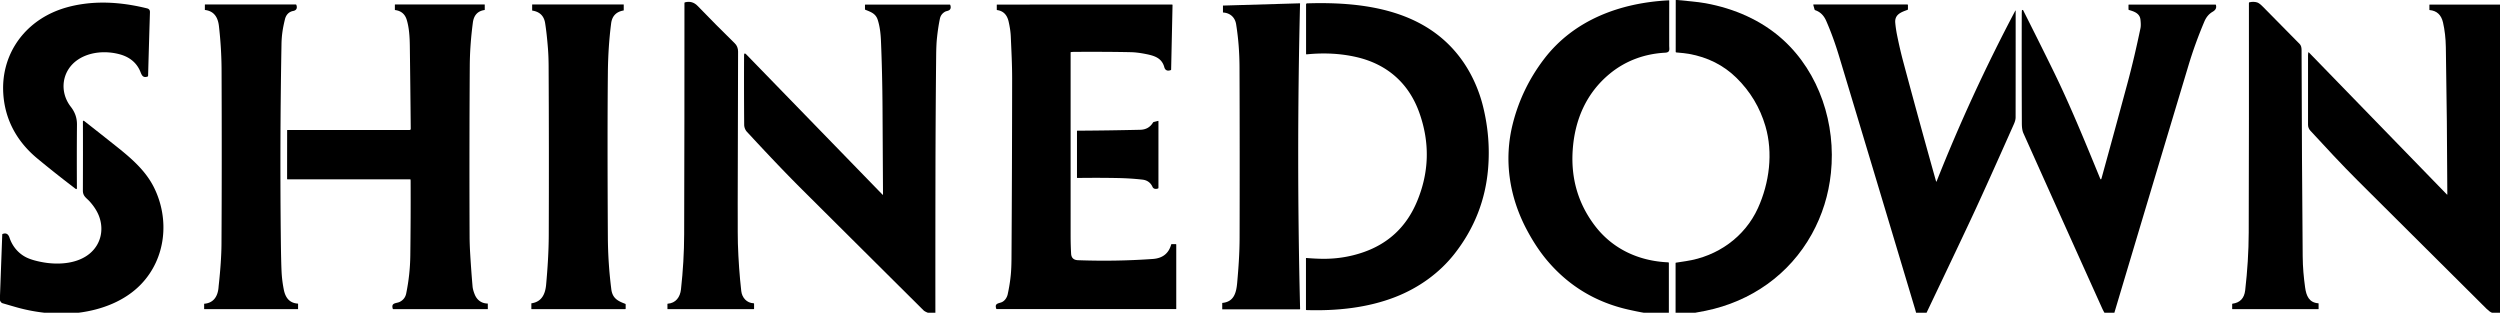 <?xml version="1.0" encoding="UTF-8" standalone="no"?> <svg xmlns="http://www.w3.org/2000/svg" version="1.1" viewBox="0.00 0.00 2982.00 373.00"><path fill="#000000" d=" M 1998.82 0.00 L 2000.60 0.00 C 2011.87 1.21 2024.31 2.03 2034.41 3.87 C 2068.76 10.14 2101.20 24.23 2126.70 47.36 C 2170.34 86.94 2190.04 148.20 2183.92 206.35 Q 2179.81 245.44 2161.18 279.14 C 2134.40 327.59 2088.42 359.69 2034.48 370.69 Q 2028.37 371.94 2022.17 373.00 L 1998.63 373.00 L 1998.64 313.80 Q 1998.64 313.38 1999.06 313.32 Q 2005.28 312.35 2011.13 311.46 C 2048.61 305.81 2081.22 282.74 2096.91 248.16 C 2110.51 218.16 2115.17 182.36 2105.79 150.46 Q 2096.01 117.16 2071.23 92.85 Q 2048.25 70.30 2014.61 64.26 Q 2009.65 63.37 1999.51 62.55 Q 1998.78 62.49 1998.78 61.76 L 1998.82 0.00 Z"></path><path fill="#000000" d=" M 1990.62 373.00 L 1960.49 373.00 Q 1953.15 371.73 1942.38 369.31 Q 1884.93 356.36 1846.88 312.39 Q 1832.84 296.17 1820.95 273.67 C 1800.22 234.45 1793.58 190.69 1804.44 147.63 Q 1815.08 105.47 1841.60 70.61 C 1877.22 23.81 1932.50 3.35 1990.43 0.40 Q 1991.07 0.37 1991.06 1.00 Q 1991.00 25.96 1991.04 54.24 C 1991.05 58.73 1992.52 62.51 1986.15 62.86 C 1961.64 64.17 1939.10 72.42 1920.40 87.72 C 1892.09 110.90 1878.30 143.04 1875.91 179.19 Q 1872.56 229.73 1902.10 268.86 C 1923.41 297.08 1954.87 311.43 1989.81 312.91 A 0.85 0.84 -89.0 0 1 1990.62 313.76 L 1990.62 373.00 Z"></path><path fill="#000000" d=" M 884.18 347.19 C 885.08 355.09 890.77 361.45 898.92 361.73 Q 899.46 361.75 899.46 362.29 L 899.46 368.23 Q 899.46 368.75 898.94 368.75 Q 847.73 368.75 796.28 368.75 Q 796.14 368.75 796.14 368.62 L 796.12 362.52 Q 796.12 362.28 796.36 362.27 C 806.13 361.61 811.26 354.37 812.28 345.15 C 814.73 322.96 816.00 301.38 816.07 279.47 Q 816.47 140.47 816.41 3.56 Q 816.41 2.98 816.98 2.82 Q 825.73 0.44 832.13 7.07 Q 853.83 29.53 876.43 51.67 Q 880.39 55.55 880.38 61.56 Q 880.16 151.86 879.93 242.75 Q 879.90 253.17 879.97 262.75 C 880.03 272.14 879.86 281.56 880.15 290.53 Q 881.11 320.06 884.18 347.19 Z"></path><path fill="#000000" d=" M 2749.55 342.92 C 2750.90 352.72 2754.21 361.04 2765.39 361.76 Q 2765.62 361.77 2765.62 362.00 L 2765.62 368.53 Q 2765.62 368.75 2765.40 368.75 L 2662.77 368.75 Q 2662.54 368.75 2662.54 368.52 L 2662.54 362.56 Q 2662.54 362.31 2662.80 362.27 Q 2676.43 360.52 2678.06 346.26 C 2680.72 323.06 2682.20 300.27 2682.27 277.25 Q 2682.67 142.96 2682.51 3.49 Q 2682.51 2.89 2683.10 2.75 Q 2687.91 1.60 2692.29 2.88 Q 2694.94 3.66 2699.44 8.28 Q 2719.99 29.35 2743.02 52.47 Q 2745.30 54.76 2745.31 59.50 Q 2745.65 194.73 2746.65 305.71 C 2746.77 319.30 2747.85 330.51 2749.55 342.92 Z"></path><path fill="#000000" d=" M 93.23 70.97 C 73.78 83.82 70.25 109.08 84.46 127.38 C 89.40 133.75 91.89 140.58 91.81 148.75 Q 91.49 183.16 91.73 224.15 Q 91.75 226.41 89.95 225.04 Q 65.40 206.36 44.51 189.04 C 20.48 169.13 5.73 142.97 3.89 111.13 C 1.46 69.17 24.22 32.65 62.30 15.13 Q 78.94 7.47 100.17 4.60 C 124.99 1.25 150.39 3.79 175.45 9.99 Q 178.97 10.86 178.86 14.54 Q 177.69 52.59 176.65 90.33 A 1.14 1.14 0.0 0 1 175.86 91.39 C 170.21 93.21 169.01 89.38 167.34 85.31 C 162.81 74.30 153.88 67.71 142.51 64.69 C 126.18 60.35 107.21 61.72 93.23 70.97 Z"></path><path fill="#000000" d=" M 1559.09 4.01 C 1629.36 1.79 1704.04 12.52 1746.26 75.21 C 1756.56 90.50 1764.38 108.49 1768.88 126.60 Q 1778.08 163.56 1775.03 200.76 Q 1770.40 257.37 1735.08 302.54 C 1716.95 325.73 1692.26 343.33 1664.56 354.18 C 1631.39 367.18 1594.51 370.99 1558.31 369.86 Q 1557.75 369.85 1557.75 369.29 L 1557.75 308.28 Q 1557.75 307.69 1558.34 307.74 Q 1566.12 308.39 1573.94 308.63 Q 1601.55 309.51 1626.63 300.71 Q 1671.38 285.00 1690.04 240.74 Q 1712.19 188.20 1692.91 134.29 C 1680.47 99.49 1654.78 76.50 1617.75 68.03 Q 1589.97 61.68 1558.54 64.84 A 0.61 0.60 -2.6 0 1 1557.88 64.24 L 1557.88 5.26 A 1.25 1.24 89.3 0 1 1559.09 4.01 Z"></path><path fill="#000000" d=" M 1474.47 29.02 C 1473.14 20.60 1467.27 15.47 1458.97 14.93 Q 1458.75 14.92 1458.75 14.70 L 1458.75 6.84 Q 1458.75 6.65 1458.94 6.64 L 1550.46 3.95 A 0.24 0.23 88.9 0 1 1550.70 4.19 Q 1546.29 186.20 1550.76 368.44 A 0.51 0.51 0.0 0 1 1550.25 368.96 L 1458.08 368.96 Q 1457.88 368.96 1457.88 368.76 L 1457.88 361.55 Q 1457.88 361.32 1458.11 361.30 C 1472.15 359.95 1474.70 348.76 1475.73 337.08 C 1477.40 318.42 1478.54 301.63 1478.59 283.67 Q 1478.85 181.36 1478.49 80.70 C 1478.42 63.02 1477.26 46.57 1474.47 29.02 Z"></path><path fill="#000000" d=" M 349.71 13.08 C 344.60 14.01 341.17 17.72 339.91 22.88 C 337.42 33.02 335.96 41.75 335.77 52.52 Q 333.72 167.83 334.95 282.76 Q 335.32 317.39 336.09 327.77 Q 336.72 336.34 338.50 345.39 C 340.37 354.89 345.13 361.48 355.23 362.13 A 0.34 0.34 0.0 0 1 355.55 362.47 L 355.54 368.48 A 0.27 0.27 0.0 0 1 355.27 368.75 L 243.75 368.75 A 0.25 0.25 0.0 0 1 243.50 368.50 L 243.51 362.51 Q 243.51 362.31 243.71 362.29 C 254.74 361.43 259.75 353.47 260.65 343.03 Q 260.78 341.43 260.94 339.96 Q 264.08 311.12 264.19 290.73 Q 264.74 196.84 264.29 83.50 C 264.22 65.96 263.15 48.83 261.16 31.25 C 260.02 21.16 255.70 13.25 244.60 11.92 Q 244.35 11.90 244.35 11.65 L 244.38 5.65 Q 244.38 5.36 244.66 5.36 L 352.76 5.36 Q 353.31 5.36 353.50 5.88 C 354.95 9.77 353.47 12.40 349.71 13.08 Z"></path><path fill="#000000" d=" M 489.69 214.36 A 0.55 0.54 86.4 0 0 489.15 213.88 L 342.89 213.88 A 0.44 0.43 -0.0 0 1 342.45 213.45 L 342.50 155.40 A 0.36 0.36 0.0 0 1 342.86 155.04 L 488.44 155.04 Q 489.94 155.04 489.93 153.54 Q 489.47 102.46 488.84 54.77 C 488.70 44.16 488.05 32.98 485.09 23.47 Q 481.96 13.41 471.42 12.01 Q 471.00 11.96 471.00 11.53 L 471.01 5.72 Q 471.01 5.36 471.36 5.36 L 577.95 5.36 A 0.25 0.25 0.0 0 1 578.20 5.61 L 578.22 11.53 Q 578.22 11.92 577.84 11.97 Q 565.77 13.77 564.03 26.95 Q 560.49 53.80 560.34 78.76 Q 559.71 181.84 560.13 281.50 Q 560.17 291.10 560.77 301.44 Q 562.02 322.71 563.67 341.61 Q 564.02 345.70 566.23 351.19 C 568.93 357.90 574.33 361.91 581.64 362.07 Q 581.85 362.07 581.85 362.29 L 581.88 368.54 Q 581.88 368.75 581.67 368.75 L 469.24 368.75 Q 468.65 368.75 468.48 368.19 C 466.23 360.70 472.95 362.10 476.99 359.99 Q 483.15 356.79 484.52 350.05 C 487.52 335.33 489.22 320.46 489.42 304.62 Q 489.99 259.11 489.80 216.16 Q 489.80 215.31 489.69 214.36 Z"></path><path fill="#000000" d=" M 729.14 344.82 C 730.48 355.54 736.50 358.93 745.69 362.35 Q 746.29 362.58 746.29 363.22 L 746.29 368.09 Q 746.29 368.71 745.66 368.71 L 634.04 368.71 Q 633.80 368.71 633.80 368.47 L 633.80 362.02 Q 633.80 361.80 634.01 361.77 C 646.45 359.92 650.45 350.47 651.44 339.35 C 653.24 319.27 654.48 300.03 654.56 280.38 Q 654.93 178.78 654.39 78.13 Q 654.33 67.23 653.59 57.73 Q 652.17 39.68 650.23 27.55 Q 648.17 14.65 634.92 12.63 Q 634.76 12.60 634.76 12.43 L 634.75 5.58 Q 634.75 5.36 634.97 5.36 L 743.76 5.36 Q 743.99 5.36 743.99 5.59 L 744.00 12.22 A 0.29 0.28 -4.8 0 1 743.76 12.50 Q 730.66 14.79 728.97 27.87 Q 725.39 55.64 725.07 86.75 Q 724.35 158.58 725.05 282.39 C 725.17 303.34 726.48 323.66 729.14 344.82 Z"></path><path fill="#000000" d=" M 2298.01 373.00 L 2285.49 373.00 Q 2284.97 370.89 2284.34 368.80 Q 2237.88 213.68 2193.89 67.82 C 2189.20 52.27 2184.35 38.76 2178.33 24.96 Q 2174.06 15.17 2165.36 12.23 A 1.55 1.54 1.5 0 1 2164.36 11.18 L 2162.93 6.04 Q 2162.74 5.36 2163.45 5.36 L 2274.97 5.36 Q 2275.79 5.36 2275.79 6.19 L 2275.80 10.84 Q 2275.80 11.59 2275.09 11.84 C 2267.56 14.54 2259.80 17.34 2260.66 27.16 Q 2261.29 34.35 2262.89 42.24 Q 2266.31 59.14 2270.14 73.44 Q 2289.36 145.27 2309.27 216.06 Q 2309.61 217.29 2310.08 216.11 Q 2351.19 112.38 2403.72 13.00 Q 2404.27 11.96 2404.27 13.14 Q 2404.31 75.66 2404.22 139.83 C 2404.22 142.80 2403.31 145.48 2402.03 148.35 Q 2371.09 218.04 2355.47 251.72 Q 2341.64 281.54 2298.01 373.00 Z"></path><path fill="#000000" d=" M 2982.00 5.49 L 2982.00 373.00 L 2972.38 373.00 Q 2969.46 371.82 2965.81 368.19 Q 2888.54 291.44 2812.39 215.51 C 2792.98 196.15 2774.26 175.88 2755.93 156.02 C 2754.11 154.05 2753.03 151.67 2753.02 148.94 Q 2752.88 107.34 2753.02 65.70 Q 2753.03 64.32 2753.27 62.86 Q 2753.42 61.92 2754.09 62.60 L 2918.68 232.02 Q 2919.17 232.53 2919.17 231.82 Q 2918.91 145.03 2917.40 56.21 Q 2917.14 40.42 2914.03 26.83 Q 2910.91 13.20 2898.12 12.01 Q 2897.79 11.98 2897.79 11.65 L 2897.79 5.73 Q 2897.79 5.48 2898.04 5.48 L 2982.00 5.49 Z"></path><path fill="#000000" d=" M 1115.72 373.00 L 1106.69 373.00 Q 1102.94 371.51 1101.59 370.16 Q 1029.55 298.57 957.03 226.37 C 934.73 204.17 913.07 181.10 890.87 157.14 C 888.88 154.99 887.68 151.75 887.66 148.78 Q 887.35 105.17 887.54 66.07 Q 887.55 62.21 890.24 64.98 L 1052.75 232.26 A 0.29 0.29 0.0 0 0 1053.25 232.06 Q 1052.97 180.37 1052.68 129.23 Q 1052.45 87.89 1050.80 48.53 C 1050.43 39.86 1049.44 31.31 1046.92 23.56 C 1044.53 16.24 1038.93 14.34 1032.24 11.68 Q 1031.75 11.49 1031.75 10.97 L 1031.75 5.98 A 0.53 0.52 90.0 0 1 1032.27 5.45 L 1132.76 5.45 Q 1133.30 5.45 1133.48 5.96 Q 1134.59 9.09 1133.31 11.05 C 1131.94 13.13 1129.01 12.92 1127.02 14.11 Q 1122.23 16.99 1121.14 22.19 Q 1118.93 32.72 1117.58 45.75 Q 1116.79 53.43 1116.66 65.99 Q 1115.95 136.37 1115.82 206.25 Q 1115.67 289.63 1115.72 373.00 Z"></path><path fill="#000000" d=" M 1277.53 62.12 A 0.56 0.55 -2.9 0 0 1277.03 62.67 Q 1277.03 176.50 1277.04 280.14 Q 1277.04 292.48 1277.63 302.66 Q 1278.07 310.09 1285.90 310.38 Q 1331.39 312.01 1375.13 308.89 Q 1392.47 307.66 1396.94 291.80 Q 1397.11 291.20 1397.73 291.20 L 1402.49 291.20 A 0.55 0.54 0.0 0 1 1403.04 291.74 L 1403.04 368.47 A 0.21 0.21 0.0 0 1 1402.83 368.68 L 1189.04 368.67 Q 1188.44 368.67 1188.26 368.10 C 1186.44 362.43 1189.83 362.12 1193.94 360.81 C 1198.16 359.47 1201.08 355.21 1202.00 350.95 Q 1204.66 338.70 1205.70 327.48 Q 1206.44 319.60 1206.51 308.51 Q 1207.19 200.30 1207.28 93.85 C 1207.29 77.09 1206.39 60.14 1205.67 43.51 Q 1205.31 35.46 1203.09 25.71 Q 1200.30 13.51 1189.38 12.02 Q 1188.96 11.96 1188.96 11.54 L 1188.96 5.74 Q 1188.96 5.45 1189.26 5.45 L 1398.02 5.43 A 0.58 0.58 0.0 0 1 1398.60 6.02 L 1396.93 83.02 A 0.62 0.62 0.0 0 1 1396.54 83.58 C 1392.82 85.06 1389.84 84.03 1388.80 80.18 C 1385.79 69.10 1376.97 66.49 1366.82 64.45 Q 1356.80 62.44 1349.08 62.25 Q 1323.91 61.66 1282.21 61.86 Q 1279.64 61.87 1277.53 62.12 Z"></path><path fill="#000000" d=" M 2522.02 373.00 L 2510.19 373.00 Q 2508.75 370.66 2507.09 366.97 Q 2459.27 260.99 2413.46 158.77 Q 2411.68 154.80 2411.65 147.09 Q 2411.37 81.98 2411.55 16.95 Q 2411.55 14.72 2411.71 12.68 Q 2411.75 12.12 2412.29 11.96 L 2412.59 11.88 Q 2412.98 11.77 2413.16 12.13 Q 2433.55 52.55 2448.89 83.85 C 2469.57 126.02 2487.32 169.77 2504.96 212.68 Q 2506.01 215.21 2506.74 212.57 Q 2522.44 155.64 2537.66 99.23 C 2543.46 77.69 2548.43 56.36 2553.16 33.61 Q 2553.92 29.94 2553.12 23.26 C 2552.24 15.93 2545.62 13.67 2539.49 11.93 A 0.84 0.83 -82.3 0 1 2538.88 11.12 L 2538.87 6.06 Q 2538.87 5.49 2539.44 5.49 L 2642.76 5.49 A 0.37 0.35 81.1 0 1 2643.10 5.75 C 2644.28 9.70 2642.47 12.15 2639.19 14.05 Q 2632.69 17.82 2629.38 25.66 C 2621.84 43.48 2615.74 60.32 2610.33 78.31 Q 2566.05 225.65 2522.02 373.00 Z"></path><path fill="#000000" d=" M 93.88 373.00 L 52.75 373.00 Q 35.55 371.06 19.03 366.35 Q 11.02 364.06 3.03 361.70 Q 1.25 361.17 0.00 358.44 L 0.00 352.47 L 2.69 279.76 Q 2.71 279.22 3.21 279.04 C 7.68 277.37 10.05 279.63 11.34 283.52 C 14.95 294.43 22.75 303.25 32.85 307.71 Q 40.20 310.95 51.97 312.98 C 70.41 316.14 92.88 314.56 107.43 302.10 C 119.95 291.37 123.92 274.97 118.65 259.32 Q 115.50 249.95 107.23 240.60 C 103.25 236.10 98.83 234.28 98.86 227.25 Q 99.04 181.30 98.90 144.86 A 0.83 0.83 0.0 0 1 100.25 144.20 Q 120.44 160.00 139.23 174.97 C 156.62 188.82 173.88 203.65 183.87 224.00 C 202.43 261.79 197.89 308.04 168.37 338.90 C 149.27 358.86 121.73 369.51 93.88 373.00 Z"></path><path fill="#000000" d=" M 1374.65 222.79 C 1372.51 217.93 1368.32 214.91 1362.91 214.29 Q 1348.59 212.63 1332.52 212.35 Q 1309.13 211.93 1285.09 212.28 A 0.46 0.46 0.0 0 1 1284.62 211.82 L 1284.62 156.35 A 0.46 0.46 0.0 0 1 1285.08 155.89 Q 1322.45 155.68 1360.13 154.80 Q 1370.19 154.56 1375.25 146.25 A 1.69 1.69 0.0 0 1 1376.29 145.48 L 1381.19 144.23 Q 1381.80 144.07 1381.80 144.69 L 1381.79 224.02 Q 1381.79 224.63 1381.23 224.84 C 1378.66 225.79 1375.85 225.50 1374.65 222.79 Z"></path></svg> 